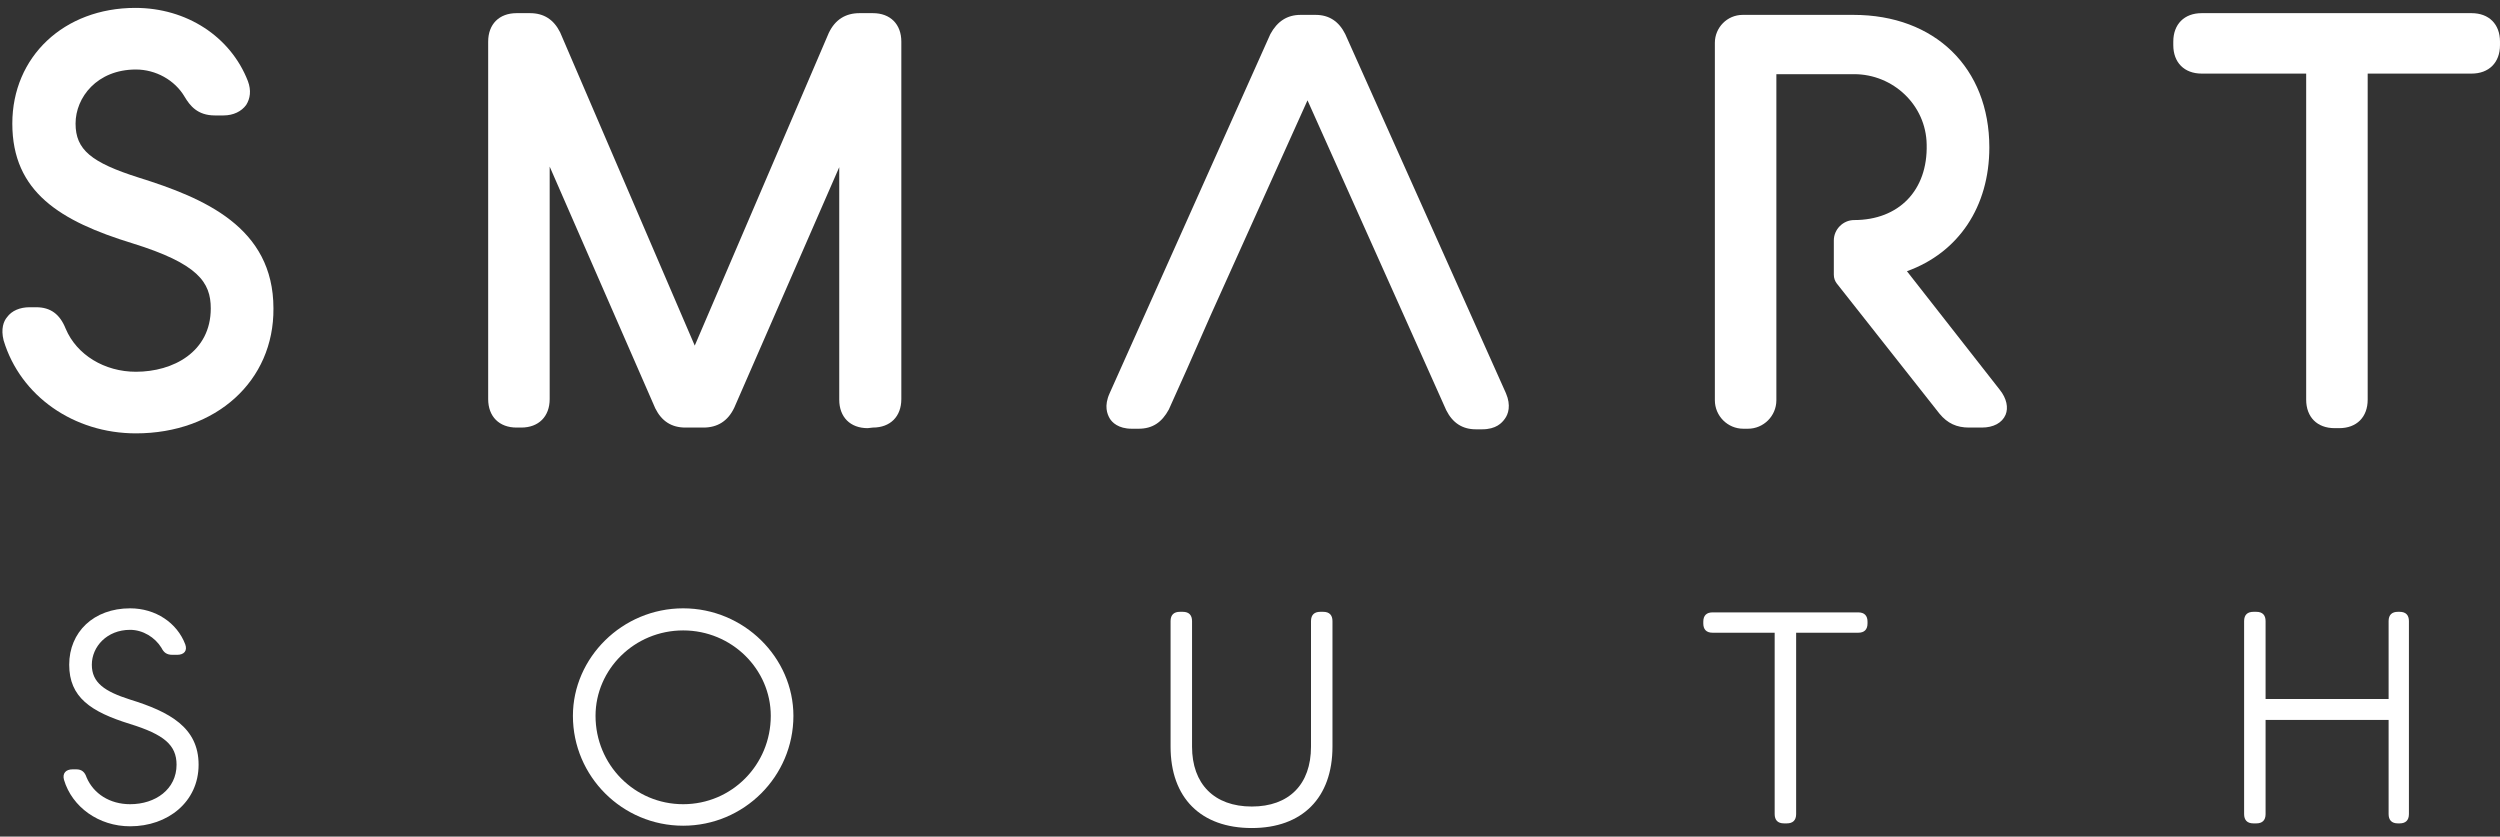 <svg xmlns="http://www.w3.org/2000/svg" width="257" height="86" viewBox="0 0 257 86" fill="none"><rect x="0" y="0" width="257" height="86" fill="#333333" stroke="none"/><path d="M17.732 67.316C17.136 67.316 16.837 67.077 16.599 66.599C15.942 65.524 14.69 64.747 13.377 64.747C10.991 64.747 9.44 66.48 9.44 68.332C9.44 70.184 10.753 71.081 13.377 71.917C17.434 73.172 20.416 74.785 20.416 78.609C20.416 82.433 17.255 84.943 13.377 84.943C10.156 84.943 7.412 82.971 6.577 80.163C6.398 79.505 6.756 79.087 7.472 79.087H7.83C8.426 79.087 8.724 79.386 8.903 79.924C9.619 81.597 11.29 82.672 13.377 82.672C16.002 82.672 18.15 81.119 18.15 78.609C18.15 76.578 16.837 75.502 13.377 74.427C9.321 73.172 7.114 71.678 7.114 68.332C7.114 64.986 9.619 62.536 13.377 62.536C16.002 62.536 18.209 64.03 19.044 66.241C19.283 66.898 18.925 67.316 18.209 67.316H17.732Z" fill="white"></path><path d="M81.563 73.59C81.563 79.804 76.492 84.883 70.229 84.883C63.965 84.883 58.895 79.804 58.895 73.59C58.895 67.615 63.965 62.536 70.229 62.536C76.492 62.536 81.563 67.615 81.563 73.59ZM79.236 73.59C79.236 68.81 75.24 64.807 70.229 64.807C65.218 64.807 61.221 68.81 61.221 73.59C61.221 78.609 65.218 82.672 70.229 82.672C75.24 82.672 79.236 78.609 79.236 73.59Z" fill="white"></path><path d="M120.335 76.757V63.851C120.335 63.193 120.693 62.895 121.289 62.895H121.588C122.244 62.895 122.542 63.253 122.542 63.851V76.757C122.542 80.581 124.809 82.911 128.686 82.911C132.504 82.911 134.771 80.641 134.771 76.757V63.851C134.771 63.193 135.129 62.895 135.726 62.895H136.024C136.68 62.895 136.978 63.253 136.978 63.851V76.757C136.978 82.015 133.876 85.122 128.686 85.122C123.437 85.122 120.335 82.015 120.335 76.757Z" fill="white"></path><path d="M183.39 84.643C182.734 84.643 182.436 84.284 182.436 83.687V65.044H176.053C175.397 65.044 175.099 64.686 175.099 64.088V63.909C175.099 63.252 175.457 62.953 176.053 62.953H191.026C191.682 62.953 191.981 63.312 191.981 63.909V64.088C191.981 64.746 191.623 65.044 191.026 65.044H184.643V83.687C184.643 84.344 184.285 84.643 183.689 84.643H183.39V84.643Z" fill="white"></path><path d="M231.65 84.644C230.994 84.644 230.695 84.285 230.695 83.688V63.851C230.695 63.193 231.053 62.895 231.65 62.895H231.948C232.604 62.895 232.902 63.253 232.902 63.851V71.857H245.549V63.851C245.549 63.193 245.907 62.895 246.503 62.895H246.682C247.339 62.895 247.637 63.253 247.637 63.851V83.688C247.637 84.345 247.279 84.644 246.682 84.644H246.503C245.847 84.644 245.549 84.285 245.549 83.688V74.008H232.902V83.688C232.902 84.345 232.545 84.644 231.948 84.644H231.65V84.644Z" fill="white"></path><path d="M13.972 44.55C7.589 44.55 2.101 40.726 0.371 34.99C0.073 33.795 0.371 33.018 0.729 32.6C1.206 31.943 2.041 31.584 3.056 31.584H3.712C5.203 31.584 6.157 32.301 6.754 33.795C7.887 36.484 10.751 38.217 13.972 38.217C17.79 38.217 21.667 36.185 21.667 31.704C21.667 29.015 20.355 27.103 13.614 25.012C6.217 22.741 1.266 19.754 1.266 12.703C1.266 5.832 6.575 0.812 13.912 0.812C19.162 0.812 23.696 3.74 25.485 8.341C25.843 9.297 25.724 10.134 25.306 10.791C24.829 11.448 23.994 11.867 22.98 11.867H22.085C20.295 11.867 19.52 10.851 18.983 9.954C17.969 8.222 16 7.146 13.972 7.146C9.975 7.146 7.768 10.014 7.768 12.703C7.768 15.392 9.379 16.706 14.27 18.26C20.951 20.351 28.11 23.339 28.11 31.704C28.17 39.173 22.204 44.55 13.972 44.55Z" fill="white"></path><path d="M89.197 44.014C87.407 44.014 86.274 42.879 86.274 41.086V17.186L75.477 41.923C74.82 43.297 73.747 43.954 72.315 43.954H70.466C69.034 43.954 68.02 43.297 67.364 41.982L56.507 17.126V41.026C56.507 42.819 55.373 43.954 53.584 43.954H53.107C51.317 43.954 50.184 42.819 50.184 41.026V4.279C50.184 2.487 51.317 1.352 53.107 1.352H54.479C55.91 1.352 56.924 2.009 57.581 3.323L71.42 35.529L85.2 3.383C85.856 2.009 86.93 1.352 88.362 1.352H89.734C91.523 1.352 92.657 2.487 92.657 4.279V41.026C92.657 42.819 91.523 43.954 89.734 43.954L89.197 44.014Z" fill="white"></path><path d="M154.813 40.428L138.289 3.502C137.633 2.188 136.619 1.53 135.247 1.53H133.696C132.324 1.53 131.309 2.188 130.594 3.502L114.07 40.428C113.473 41.743 113.831 42.579 114.07 42.998C114.308 43.416 114.964 44.073 116.336 44.073H117.052C118.484 44.073 119.438 43.416 120.154 42.101L122.004 37.978L124.449 32.422L134.411 10.314L144.314 32.422L146.879 38.158L148.669 42.161C149.325 43.476 150.339 44.133 151.711 44.133H152.367C153.799 44.133 154.395 43.476 154.694 43.057C155.052 42.579 155.35 41.683 154.813 40.428Z" fill="white"></path><path d="M205.578 40.07L196.033 27.881C201.342 25.968 204.504 21.248 204.504 15.153C204.504 6.968 198.897 1.53 190.545 1.53H179.151C177.541 1.53 176.288 2.845 176.288 4.398V41.145C176.288 42.759 177.6 44.073 179.211 44.073H179.688C181.299 44.073 182.611 42.759 182.611 41.145V7.625H190.605C194.602 7.625 198.002 10.792 198.062 14.855C198.181 19.575 195.198 22.622 190.605 22.622C189.471 22.622 188.517 23.578 188.517 24.714V28.239C188.517 28.598 188.636 28.896 188.815 29.135L199.374 42.52C200.209 43.535 201.164 43.954 202.416 43.954H203.729C204.922 43.954 205.817 43.476 206.174 42.639C206.473 41.922 206.294 40.966 205.578 40.07Z" fill="white"></path><path d="M239.998 44.014C238.208 44.014 237.075 42.879 237.075 41.086V7.566H226.337C224.547 7.566 223.414 6.43 223.414 4.638V4.279C223.414 2.487 224.547 1.352 226.337 1.352H254.076C255.865 1.352 256.999 2.487 256.999 4.279V4.638C256.999 6.43 255.865 7.566 254.076 7.566H243.398V41.086C243.398 42.879 242.265 44.014 240.475 44.014H239.998Z" fill="white"></path></svg>